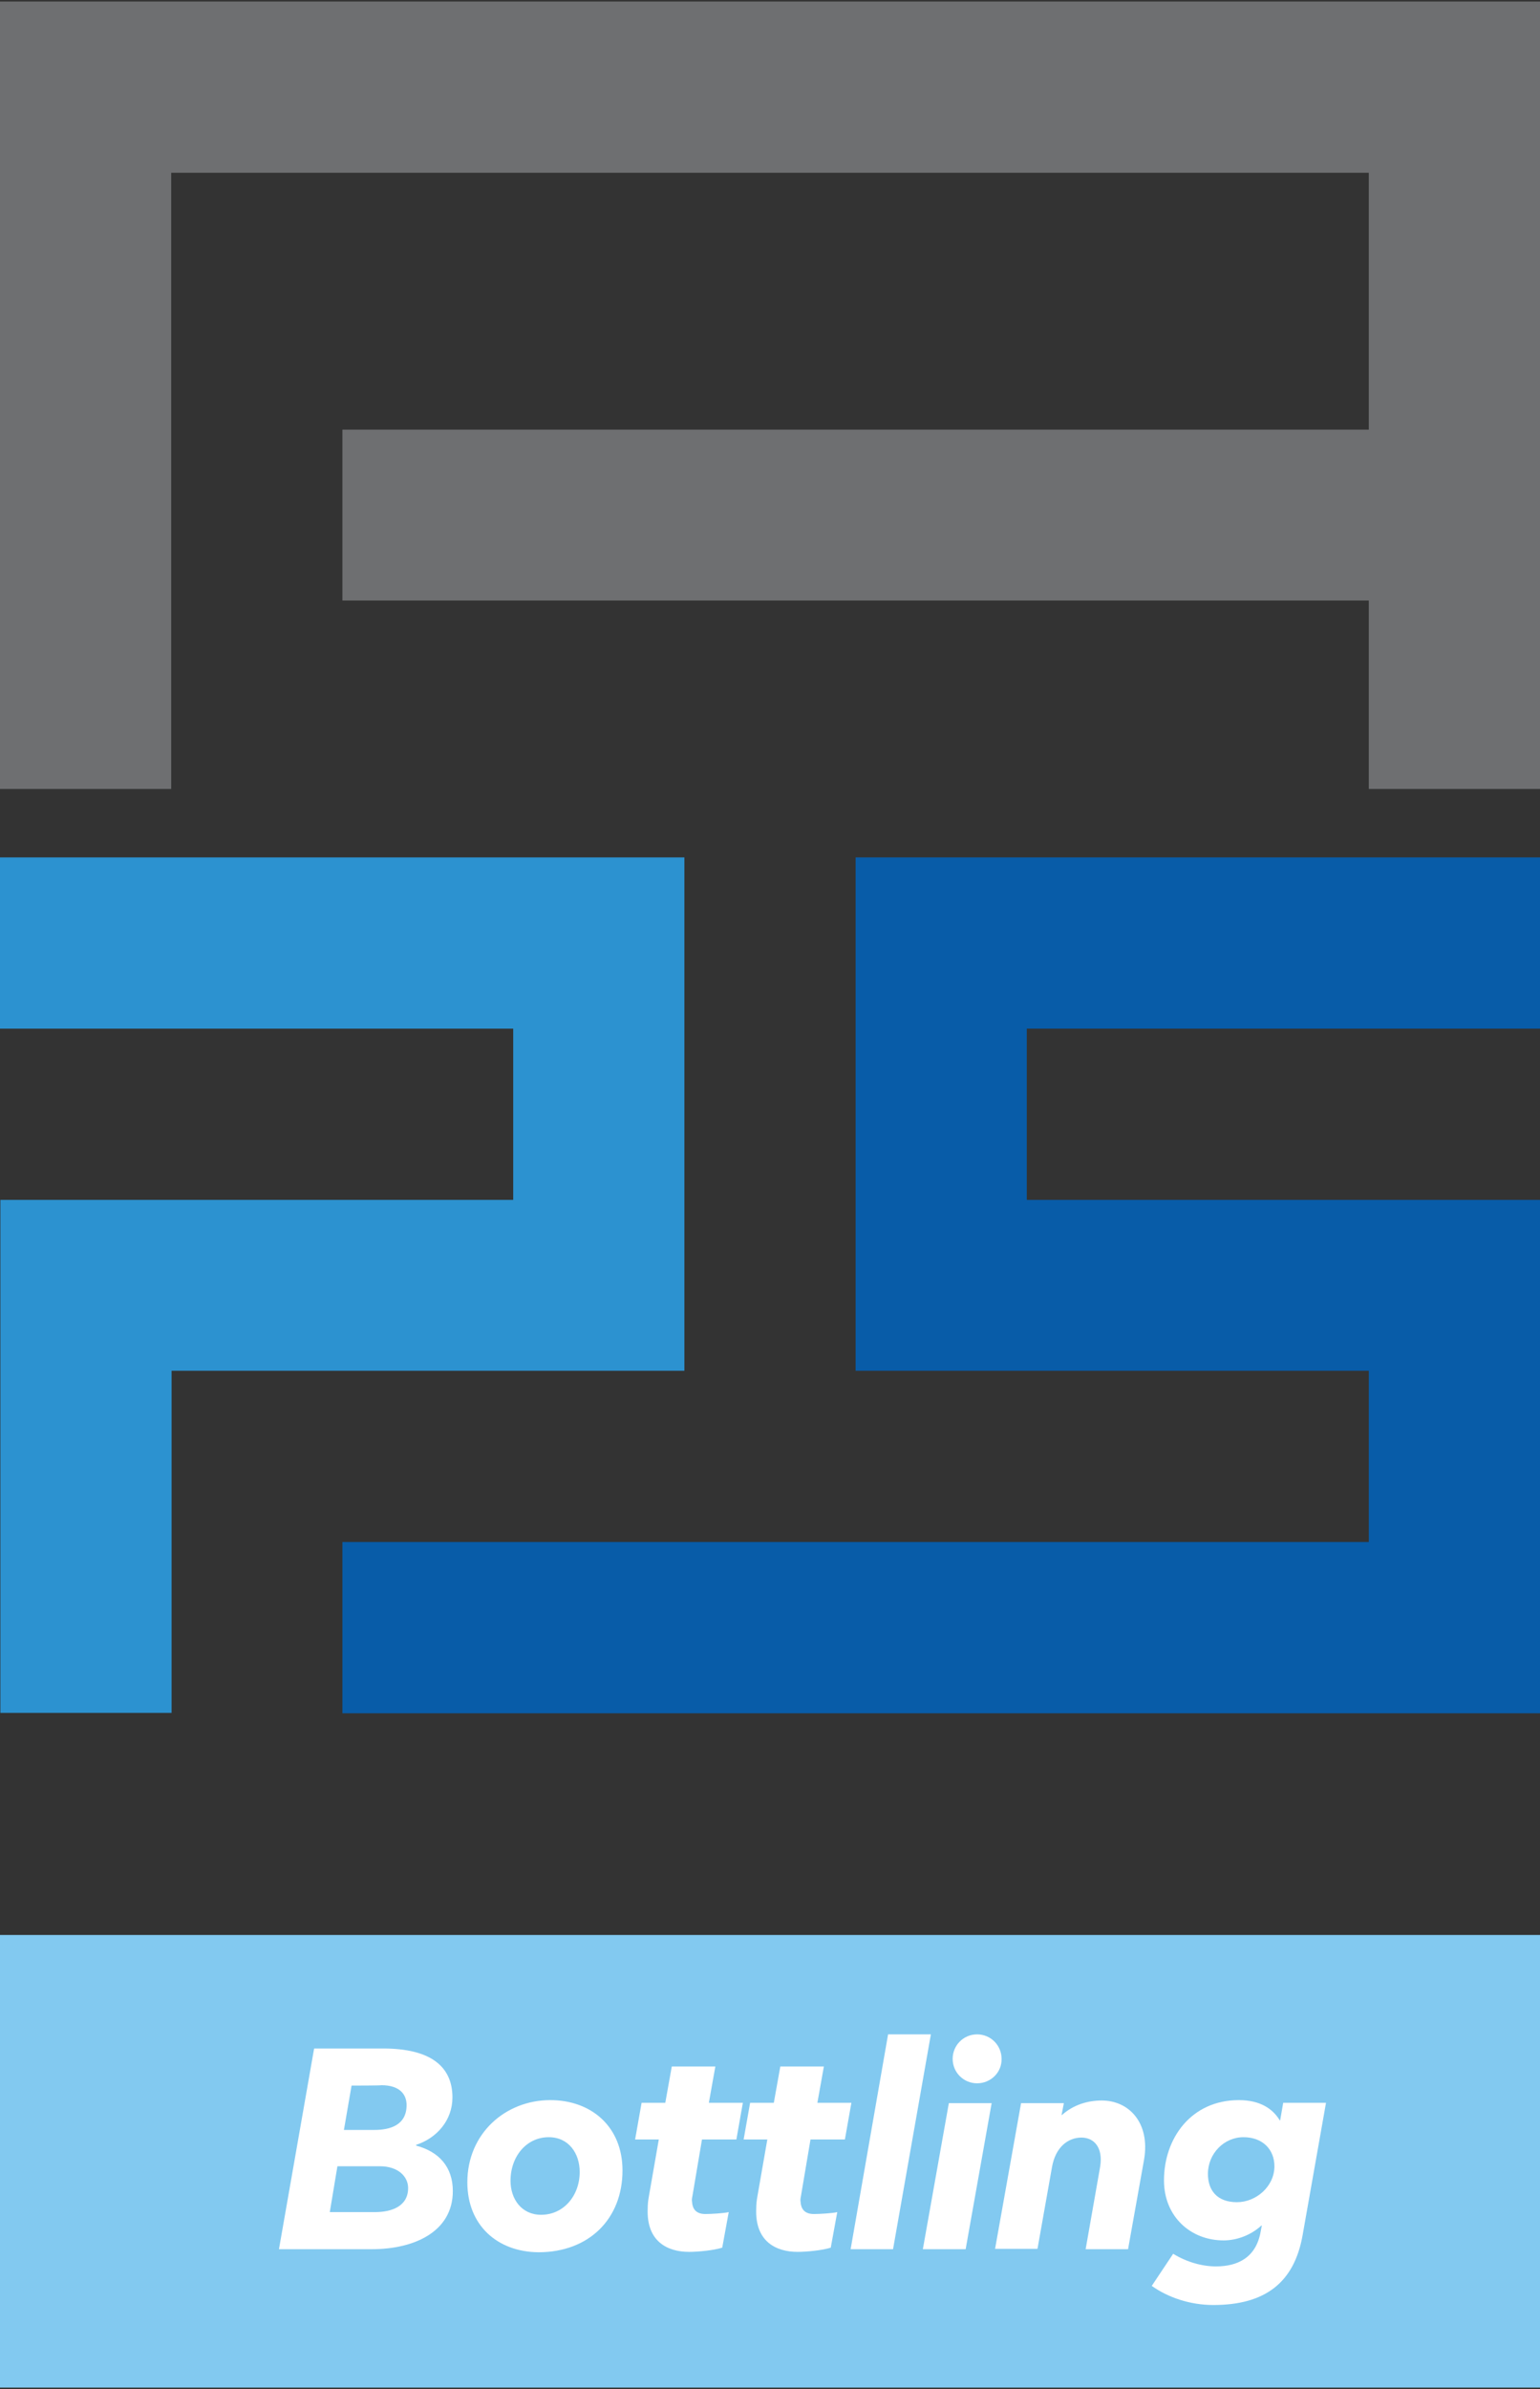 <?xml version="1.0" encoding="utf-8"?>
<!-- Generator: Adobe Illustrator 27.0.0, SVG Export Plug-In . SVG Version: 6.00 Build 0)  -->
<svg version="1.1"
	 id="Layer_1" image-rendering="optimizeQuality" shape-rendering="geometricPrecision" text-rendering="geometricPrecision" xmlns:xodm="http://www.corel.com/coreldraw/odm/2003"
	 xmlns="http://www.w3.org/2000/svg" xmlns:xlink="http://www.w3.org/1999/xlink" x="0px" y="0px" viewBox="0 0 403 625"
	 style="enable-background:new 0 0 403 625;" xml:space="preserve">
<rect x="0" y="0" width="403" height="625" fill="#333333" stroke="none"/>
<style type="text/css">
	.st0{fill:#2C92D0;}
	.st1{fill:#085CA8;}
	.st2{fill:#6E6F71;}
	.st3{fill:#82C9F0;}
	.st4{fill:#FFFFFF;}
</style>
<g id="Layer_x0020_1">
	<g id="_1886645919600">
		<polygon class="st0" points="0,224.3 0,269.1 134.3,269.1 134.3,313.9 44.8,313.9 44.8,313.9 0.1,313.9 0.1,448.1 44.9,448.1 
			44.9,358.6 179.1,358.6 179.1,313.9 179.1,269.1 179.1,224.3 		"/>
		<polygon class="st1" points="403,269.1 403,224.3 223.9,224.3 223.9,269.1 223.9,313.9 223.9,358.6 358.2,358.6 358.2,403.4 
			89.6,403.4 89.6,448.2 403,448.2 403,403.4 403,358.6 403,313.9 268.7,313.9 268.7,269.1 		"/>
		<polygon class="st2" points="0,0.4 0,45.2 0,206.4 44.8,206.4 44.8,45.2 358.2,45.2 358.2,112.4 89.6,112.4 89.6,157.1 
			358.2,157.1 358.2,206.4 403,206.4 403,45.2 403,0.4 		"/>
		<polygon class="st3" points="403,624.6 0,624.6 0,506.2 403,506.2 		"/>
		<path class="st4" d="M92,545.6l-2,11.6H98c4,0,8.4-1.2,8.4-6.5c0-2.7-1.7-5.2-6.6-5.2C99.8,545.6,92,545.6,92,545.6z M98.1,578.7
			c4.2,0,8.7-1.4,8.7-6.3c0-3-2.6-5.7-7.4-5.7H88.3l-2,12C86.2,578.7,98.1,578.7,98.1,578.7z M100.3,535.9
			c12.1,0,18.1,4.5,18.1,12.8c0,5.9-4,10.6-9.5,12.4v0.2c6,1.6,9.6,5.6,9.6,11.9c0,10.5-9.9,15.2-21.2,15.2H73l9.2-52.5
			C82.3,535.9,100.3,535.9,100.3,535.9z"/>
		<path class="st4" d="M151.7,568.2c0-4.9-2.9-9.1-8.1-9.1c-5.8,0-10,5-10,11.4c0,4.8,2.9,8.9,8,8.9
			C147.5,579.4,151.7,574.4,151.7,568.2z M122.3,570.9c0-12.8,10-21.5,21.7-21.5c10.8,0,18.9,7,18.9,18.4c0,12.7-8.8,21.4-22,21.4
			C130.2,589.1,122.3,582.2,122.3,570.9z"/>
		<path class="st4" d="M169.5,577.7c0-1,0.1-2,0.3-3.1l2.6-14.9h-6.2l1.7-9.6h6.2l1.7-9.5h11.4l-1.7,9.5h8.9l-1.7,9.6h-9l-2.5,14.8
			c-0.1,0.5-0.2,1-0.1,1.5c0.1,1.7,0.9,3.2,3.5,3.2c1.4,0,4.9-0.2,6.1-0.5l-1.7,9.3c-2.2,0.7-6.3,1.1-8.7,1.1
			C174.7,589.1,169.1,586.4,169.5,577.7z"/>
		<path class="st4" d="M197.9,577.7c0-1,0.1-2,0.3-3.1l2.6-14.9h-6.2l1.7-9.6h6.2l1.7-9.5h11.4l-1.7,9.5h8.9l-1.7,9.6h-9l-2.5,14.8
			c-0.1,0.5-0.2,1-0.1,1.5c0.1,1.7,0.9,3.2,3.5,3.2c1.4,0,4.9-0.2,6.1-0.5l-1.7,9.3c-2.2,0.7-6.3,1.1-8.7,1.1
			C203.1,589.1,197.5,586.4,197.9,577.7L197.9,577.7z"/>
		<polygon class="st4" points="232.4,532.2 243.6,532.2 233.7,588.4 222.6,588.4 		"/>
		<path class="st4" d="M255.7,545c-3.5,0-6.4-2.8-6.4-6.4c0-3.5,2.8-6.4,6.4-6.4c3.6,0,6.4,2.9,6.4,6.4
			C262.2,542.1,259.3,545,255.7,545z M248.3,550.2h11.2l-6.8,38.2h-11.2L248.3,550.2z"/>
		<path class="st4" d="M267.2,550.2h11.2l-0.6,3.1h0.1c3-2.7,6.8-3.8,10.4-3.8c7.2,0,12.7,5.9,11.1,15.4l-4.2,23.5h-11.1l3.8-21.6
			c0.8-5-1.6-7.6-4.9-7.6c-3.6,0-6.8,2.6-7.7,7.7l-3.8,21.4h-11.1L267.2,550.2z"/>
		<path class="st4" d="M333.5,566.7c0-4.3-3-7.6-8.1-7.6c-5.1,0-9.3,4.3-9.3,9.6c0,4.3,2.4,7.4,7.6,7.4
			C328.7,576.1,333.5,572,333.5,566.7z M324.2,549.4c5.6,0,8.9,2.3,10.7,5.3h0.1l0.8-4.6H347l-6.1,34.5c-2.2,12.7-10,18.4-23.4,18.4
			c-6.1,0-11.9-2-16.1-5l5.6-8.4c3.6,2.2,7.6,3.3,11.2,3.3c5.7,0,10.5-2.3,11.7-9.1l0.3-1.6h-0.1c-2.7,2.5-6.4,3.9-9.9,3.9
			c-8.6,0-15.6-6.2-15.6-15.7C304.6,559.4,311.7,549.4,324.2,549.4L324.2,549.4z"/>
	</g>
</g>
</svg>

